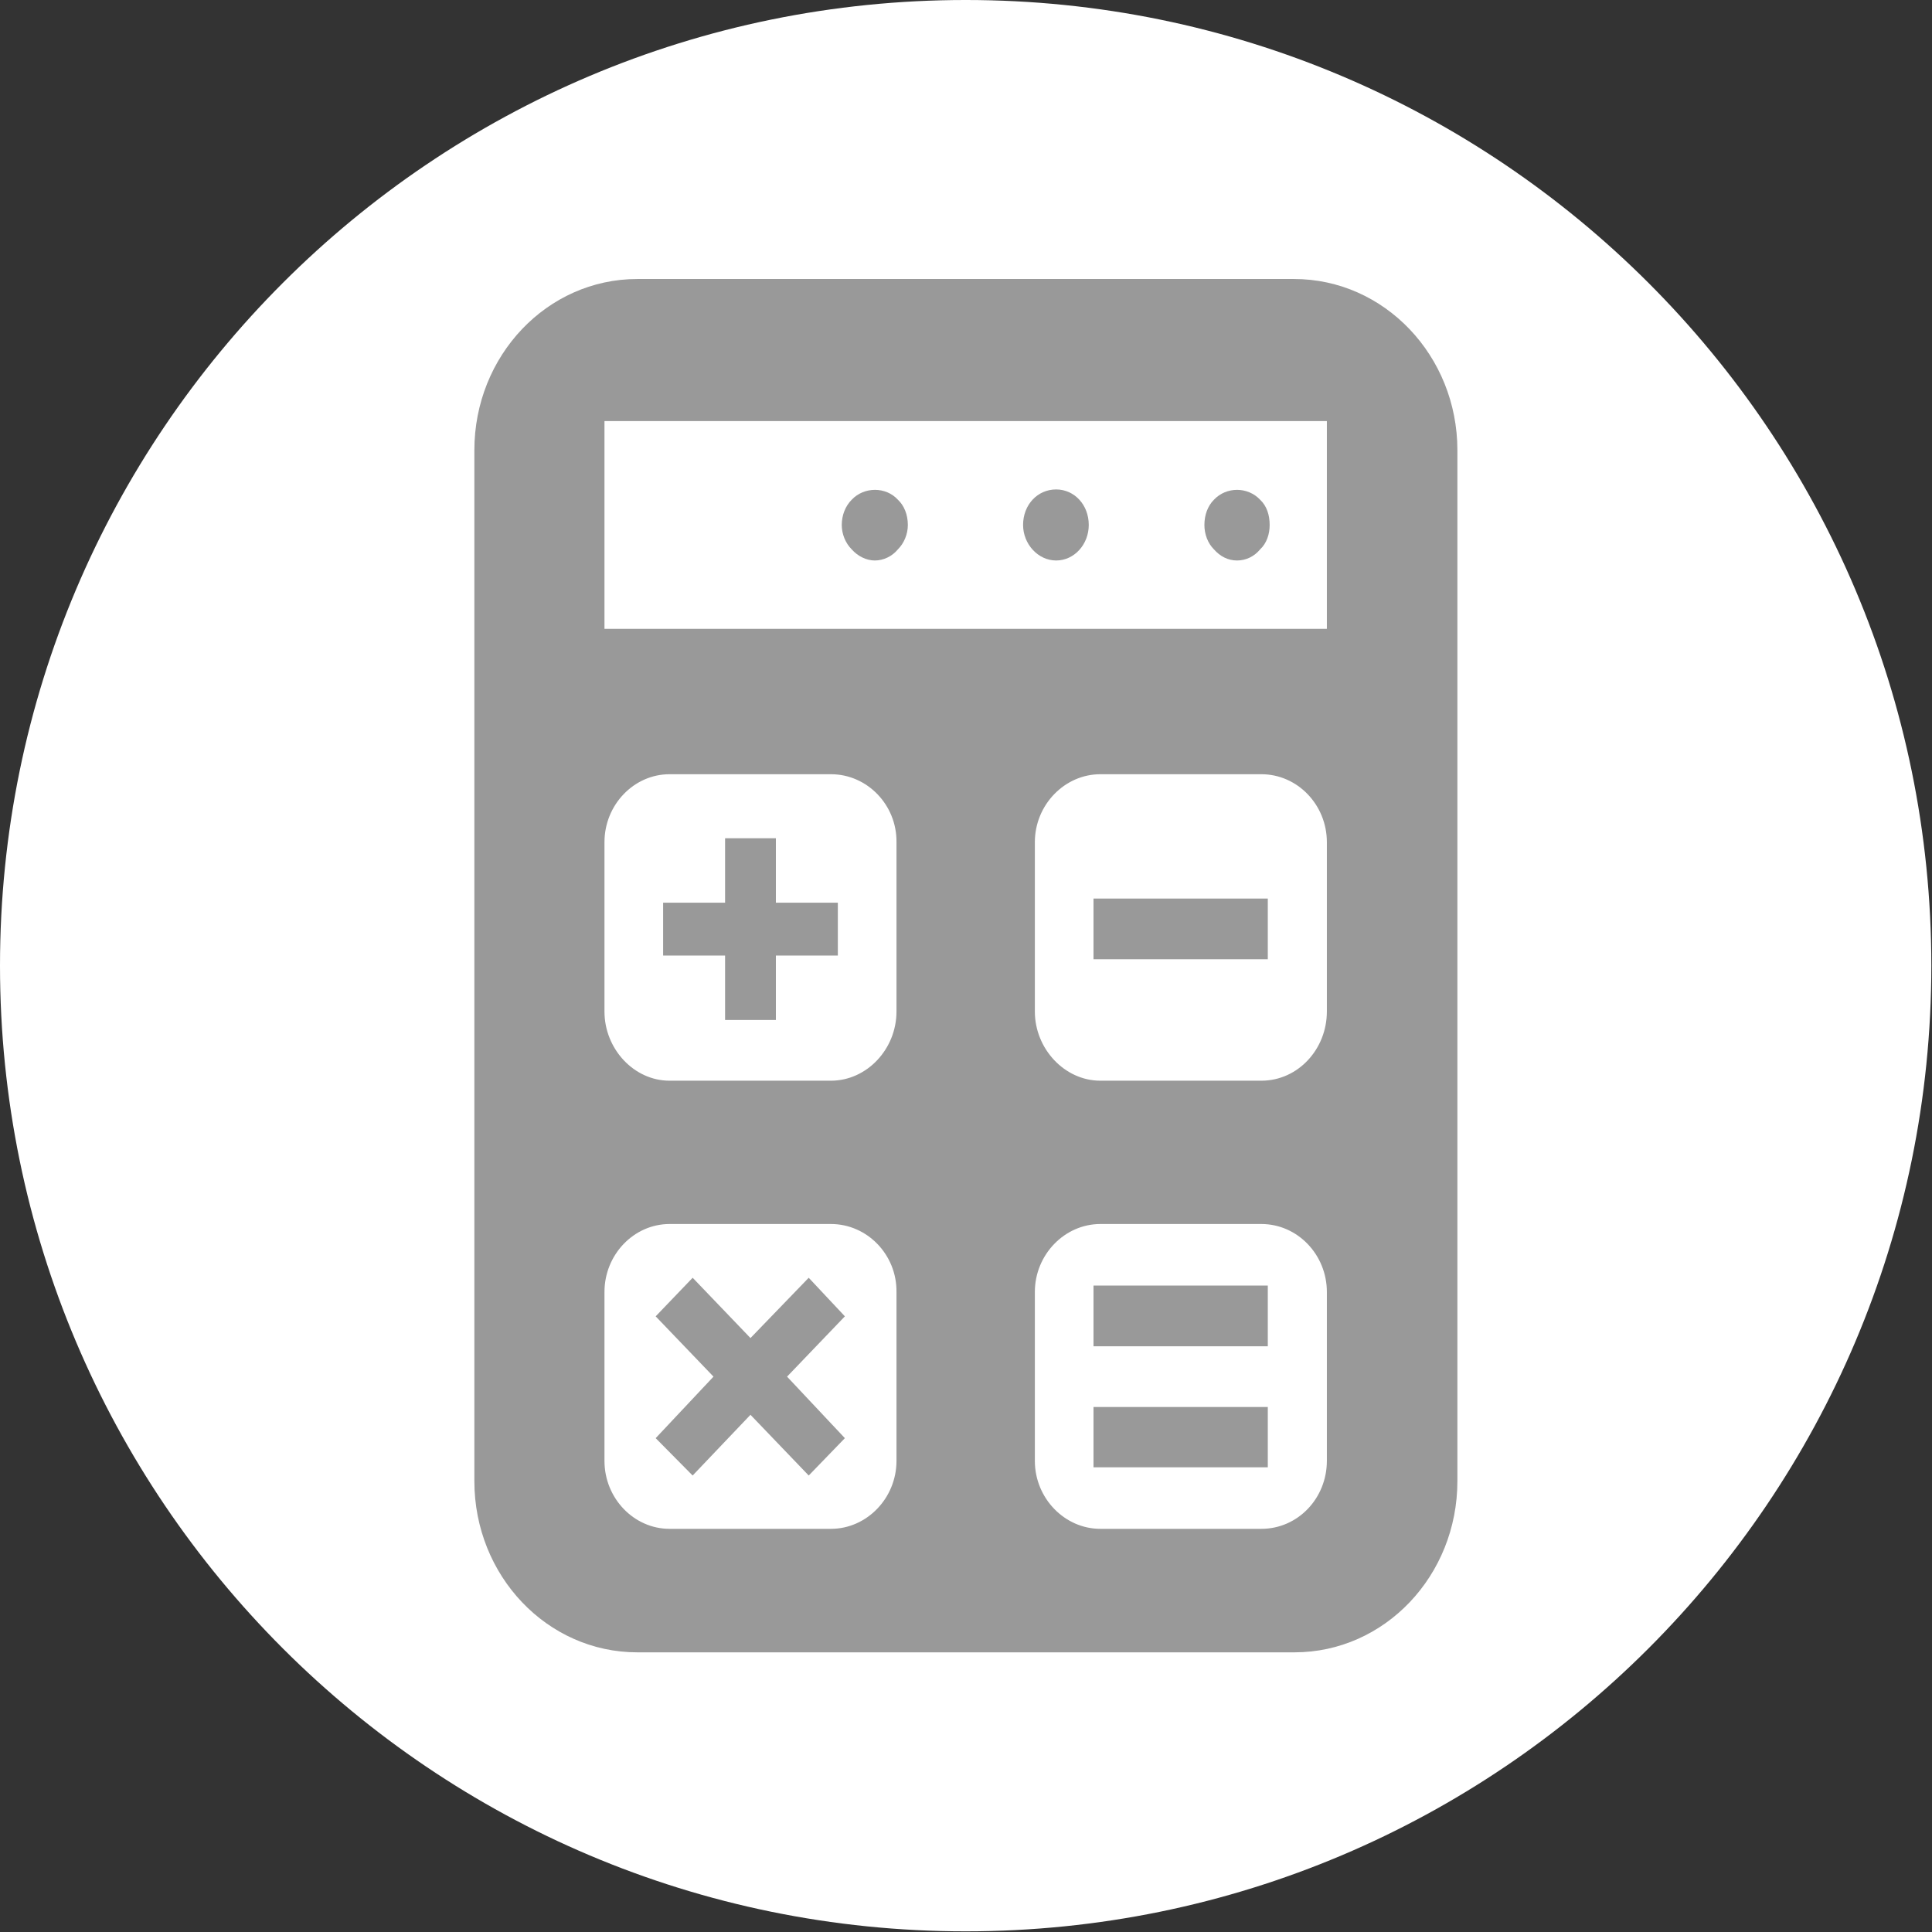 <?xml version="1.0" encoding="UTF-8" standalone="no"?><!DOCTYPE svg PUBLIC "-//W3C//DTD SVG 1.1//EN" "http://www.w3.org/Graphics/SVG/1.1/DTD/svg11.dtd"><svg width="100%" height="100%" viewBox="0 0 1949 1949" version="1.1" xmlns="http://www.w3.org/2000/svg" xmlns:xlink="http://www.w3.org/1999/xlink" xml:space="preserve" xmlns:serif="http://www.serif.com/" style="fill-rule:evenodd;clip-rule:evenodd;stroke-miterlimit:10;"><rect x="0" y="0" width="1949" height="1949" fill="#333333" stroke="none"/><g><path d="M974.167,1948.33c537.916,0 974.166,-436.25 974.166,-974.166c0,-537.917 -436.25,-974.167 -974.166,-974.167c-537.917,0 -974.167,436.25 -974.167,974.167c0,537.916 436.25,974.166 974.167,974.166Z" style="fill:#fff;fill-rule:nonzero;"/><path d="M1305.42,280.417l-662.5,-0c-91.667,-0 -165.417,77.916 -165.417,173.75l0,1040c0,95.833 73.75,173.75 165.417,173.75l662.916,-0c91.667,-0 165.417,-77.917 165.417,-173.75l-0,-1040c0,-95.834 -74.167,-173.75 -165.833,-173.75Z" style="fill:#999;fill-rule:nonzero;"/><path d="M1305.42,280.417l-662.5,-0c-91.667,-0 -165.417,77.916 -165.417,173.75l0,1040c0,95.833 73.75,173.75 165.417,173.75l662.916,-0c91.667,-0 165.417,-77.917 165.417,-173.75l-0,-1040c0,-95.834 -74.167,-173.75 -165.833,-173.75Z" style="fill:none;fill-rule:nonzero;stroke:#fff;stroke-width:2.08px;"/><path d="M838.333,1235.83l-162.916,0c-35.417,0 -64.584,30.417 -64.584,67.5l0,170.417c0,37.083 29.167,67.5 64.584,67.5l162.916,-0c35.417,-0 65,-30.417 65,-67.5l0,-170.417c0.417,-37.083 -29.166,-67.5 -65,-67.5Z" style="fill:#fff;fill-rule:nonzero;"/><path d="M838.333,1235.83l-162.916,0c-35.417,0 -64.584,30.417 -64.584,67.5l0,170.417c0,37.083 29.167,67.5 64.584,67.5l162.916,-0c35.417,-0 65,-30.417 65,-67.5l0,-170.417c0.417,-37.083 -29.166,-67.5 -65,-67.5Z" style="fill:none;fill-rule:nonzero;stroke:#fff;stroke-width:2.08px;"/><path d="M1272.5,1235.83l-162.5,0c-35.417,0 -65,30.417 -65,67.5l0,170.417c0,37.083 29.583,67.5 65,67.5l162.5,-0c36.25,-0 65,-30.417 65,-67.5l0,-170.417c0,-37.083 -29.167,-67.5 -65,-67.5Z" style="fill:#fff;fill-rule:nonzero;"/><path d="M1272.5,1235.83l-162.5,0c-35.417,0 -65,30.417 -65,67.5l0,170.417c0,37.083 29.583,67.5 65,67.5l162.5,-0c36.25,-0 65,-30.417 65,-67.5l0,-170.417c0,-37.083 -29.167,-67.5 -65,-67.5Z" style="fill:none;fill-rule:nonzero;stroke:#fff;stroke-width:2.08px;"/><path d="M838.333,782.083l-162.916,0c-35.417,0 -64.584,30.417 -64.584,67.5l0,170.834c0,37.083 29.167,68.75 64.584,68.75l162.916,-0c35.417,-0 65,-31.25 65,-68.75l0,-170.834c0.417,-37.083 -29.166,-67.5 -65,-67.5Z" style="fill:#fff;fill-rule:nonzero;"/><path d="M838.333,782.083l-162.916,0c-35.417,0 -64.584,30.417 -64.584,67.5l0,170.834c0,37.083 29.167,68.75 64.584,68.75l162.916,-0c35.417,-0 65,-31.25 65,-68.75l0,-170.834c0.417,-37.083 -29.166,-67.5 -65,-67.5Z" style="fill:none;fill-rule:nonzero;stroke:#fff;stroke-width:2.08px;"/><path d="M1272.5,782.083l-162.5,0c-35.417,0 -65,30.417 -65,67.5l0,170.834c0,37.083 29.583,68.75 65,68.75l162.5,-0c36.25,-0 65,-31.25 65,-68.75l0,-170.834c0,-37.083 -29.167,-67.5 -65,-67.5Z" style="fill:#fff;fill-rule:nonzero;"/><path d="M1272.5,782.083l-162.5,0c-35.417,0 -65,30.417 -65,67.5l0,170.834c0,37.083 29.583,68.75 65,68.75l162.5,-0c36.25,-0 65,-31.25 65,-68.75l0,-170.834c0,-37.083 -29.167,-67.5 -65,-67.5Z" style="fill:none;fill-rule:nonzero;stroke:#fff;stroke-width:2.08px;"/><path d="M1337.5,425.833l-726.667,0l0,207.5l726.667,0l0,-207.5Z" style="fill:#fff;fill-rule:nonzero;"/><path d="M1337.5,425.833l-726.667,0l0,207.5l726.667,0l0,-207.5Z" style="fill:none;fill-rule:nonzero;stroke:#fff;stroke-width:2.08px;"/><path d="M1271.25,504.167c-12.5,-13.334 -34.167,-13.334 -46.667,-0c-6.25,6.25 -9.583,15.416 -9.583,25.416c0,9.167 3.333,18.334 9.583,24.584c6.25,7.083 14.167,11.25 23.334,11.25c9.166,-0 17.5,-4.167 23.333,-11.25c6.667,-6.25 9.583,-15.417 9.583,-24.584c0,-10 -2.916,-19.166 -9.583,-25.416Z" style="fill:#999;fill-rule:nonzero;"/><path d="M1065.42,493.75c-18.75,0 -33.334,15.417 -33.334,35.833c0,19.167 15,35.834 33.334,35.834c18.333,-0 32.916,-16.25 32.916,-35.834c0,-20.416 -14.583,-35.833 -32.916,-35.833Z" style="fill:#999;fill-rule:nonzero;"/><path d="M859.167,504.167c-6.25,6.25 -10,15.416 -10,25.416c-0,9.167 3.75,18.334 10,24.584c6.25,7.083 15,11.25 23.333,11.25c8.75,-0 17.5,-4.167 23.333,-11.25c6.25,-6.25 10,-15.417 10,-24.584c0,-10.416 -3.75,-19.583 -10,-25.416c-12.083,-13.334 -34.166,-13.334 -46.666,-0Z" style="fill:#999;fill-rule:nonzero;"/><path d="M1102.08,1359.17l177.917,-0l0,-63.334l-177.917,0l0,63.334Z" style="fill:#999;fill-rule:nonzero;"/><path d="M1102.08,1359.17l177.917,-0l0,-63.334l-177.917,0l0,63.334Z" style="fill:none;fill-rule:nonzero;stroke:#fff;stroke-width:2.08px;"/><path d="M815.833,1287.5l-58.75,60.833l-58.333,-60.833l-38.75,40.417l58.333,60.833l-58.333,62.083l38.75,39.167l58.333,-61.25l58.75,61.25l37.917,-39.167l-58.333,-62.083l58.333,-60.833l-37.917,-40.417Z" style="fill:#999;fill-rule:nonzero;"/><path d="M815.833,1287.5l-58.75,60.833l-58.333,-60.833l-38.75,40.417l58.333,60.833l-58.333,62.083l38.75,39.167l58.333,-61.25l58.75,61.25l37.917,-39.167l-58.333,-62.083l58.333,-60.833l-37.917,-40.417Z" style="fill:none;fill-rule:nonzero;stroke:#fff;stroke-width:2.08px;"/><path d="M1102.08,905.417l0,63.333l177.917,0l0,-63.333l-177.917,-0Z" style="fill:#999;fill-rule:nonzero;"/><path d="M1102.08,905.417l0,63.333l177.917,0l0,-63.333l-177.917,-0Z" style="fill:none;fill-rule:nonzero;stroke:#fff;stroke-width:2.08px;"/><path d="M730.417,1030l53.333,0l0,-65l62.5,0l0,-55.417l-62.5,0l0,-65l-53.333,0l-0,65l-62.5,0l-0,55.417l62.5,0l-0,65Z" style="fill:#999;fill-rule:nonzero;"/><path d="M730.417,1030l53.333,0l0,-65l62.5,0l0,-55.417l-62.5,0l0,-65l-53.333,0l-0,65l-62.5,0l-0,55.417l62.5,0l-0,65Z" style="fill:none;fill-rule:nonzero;stroke:#fff;stroke-width:2.08px;"/><path d="M1102.08,1481.25l177.917,0l0,-62.917l-177.917,0l0,62.917Z" style="fill:#999;fill-rule:nonzero;"/><path d="M1102.08,1481.25l177.917,0l0,-62.917l-177.917,0l0,62.917Z" style="fill:none;fill-rule:nonzero;stroke:#fff;stroke-width:2.08px;"/></g></svg>